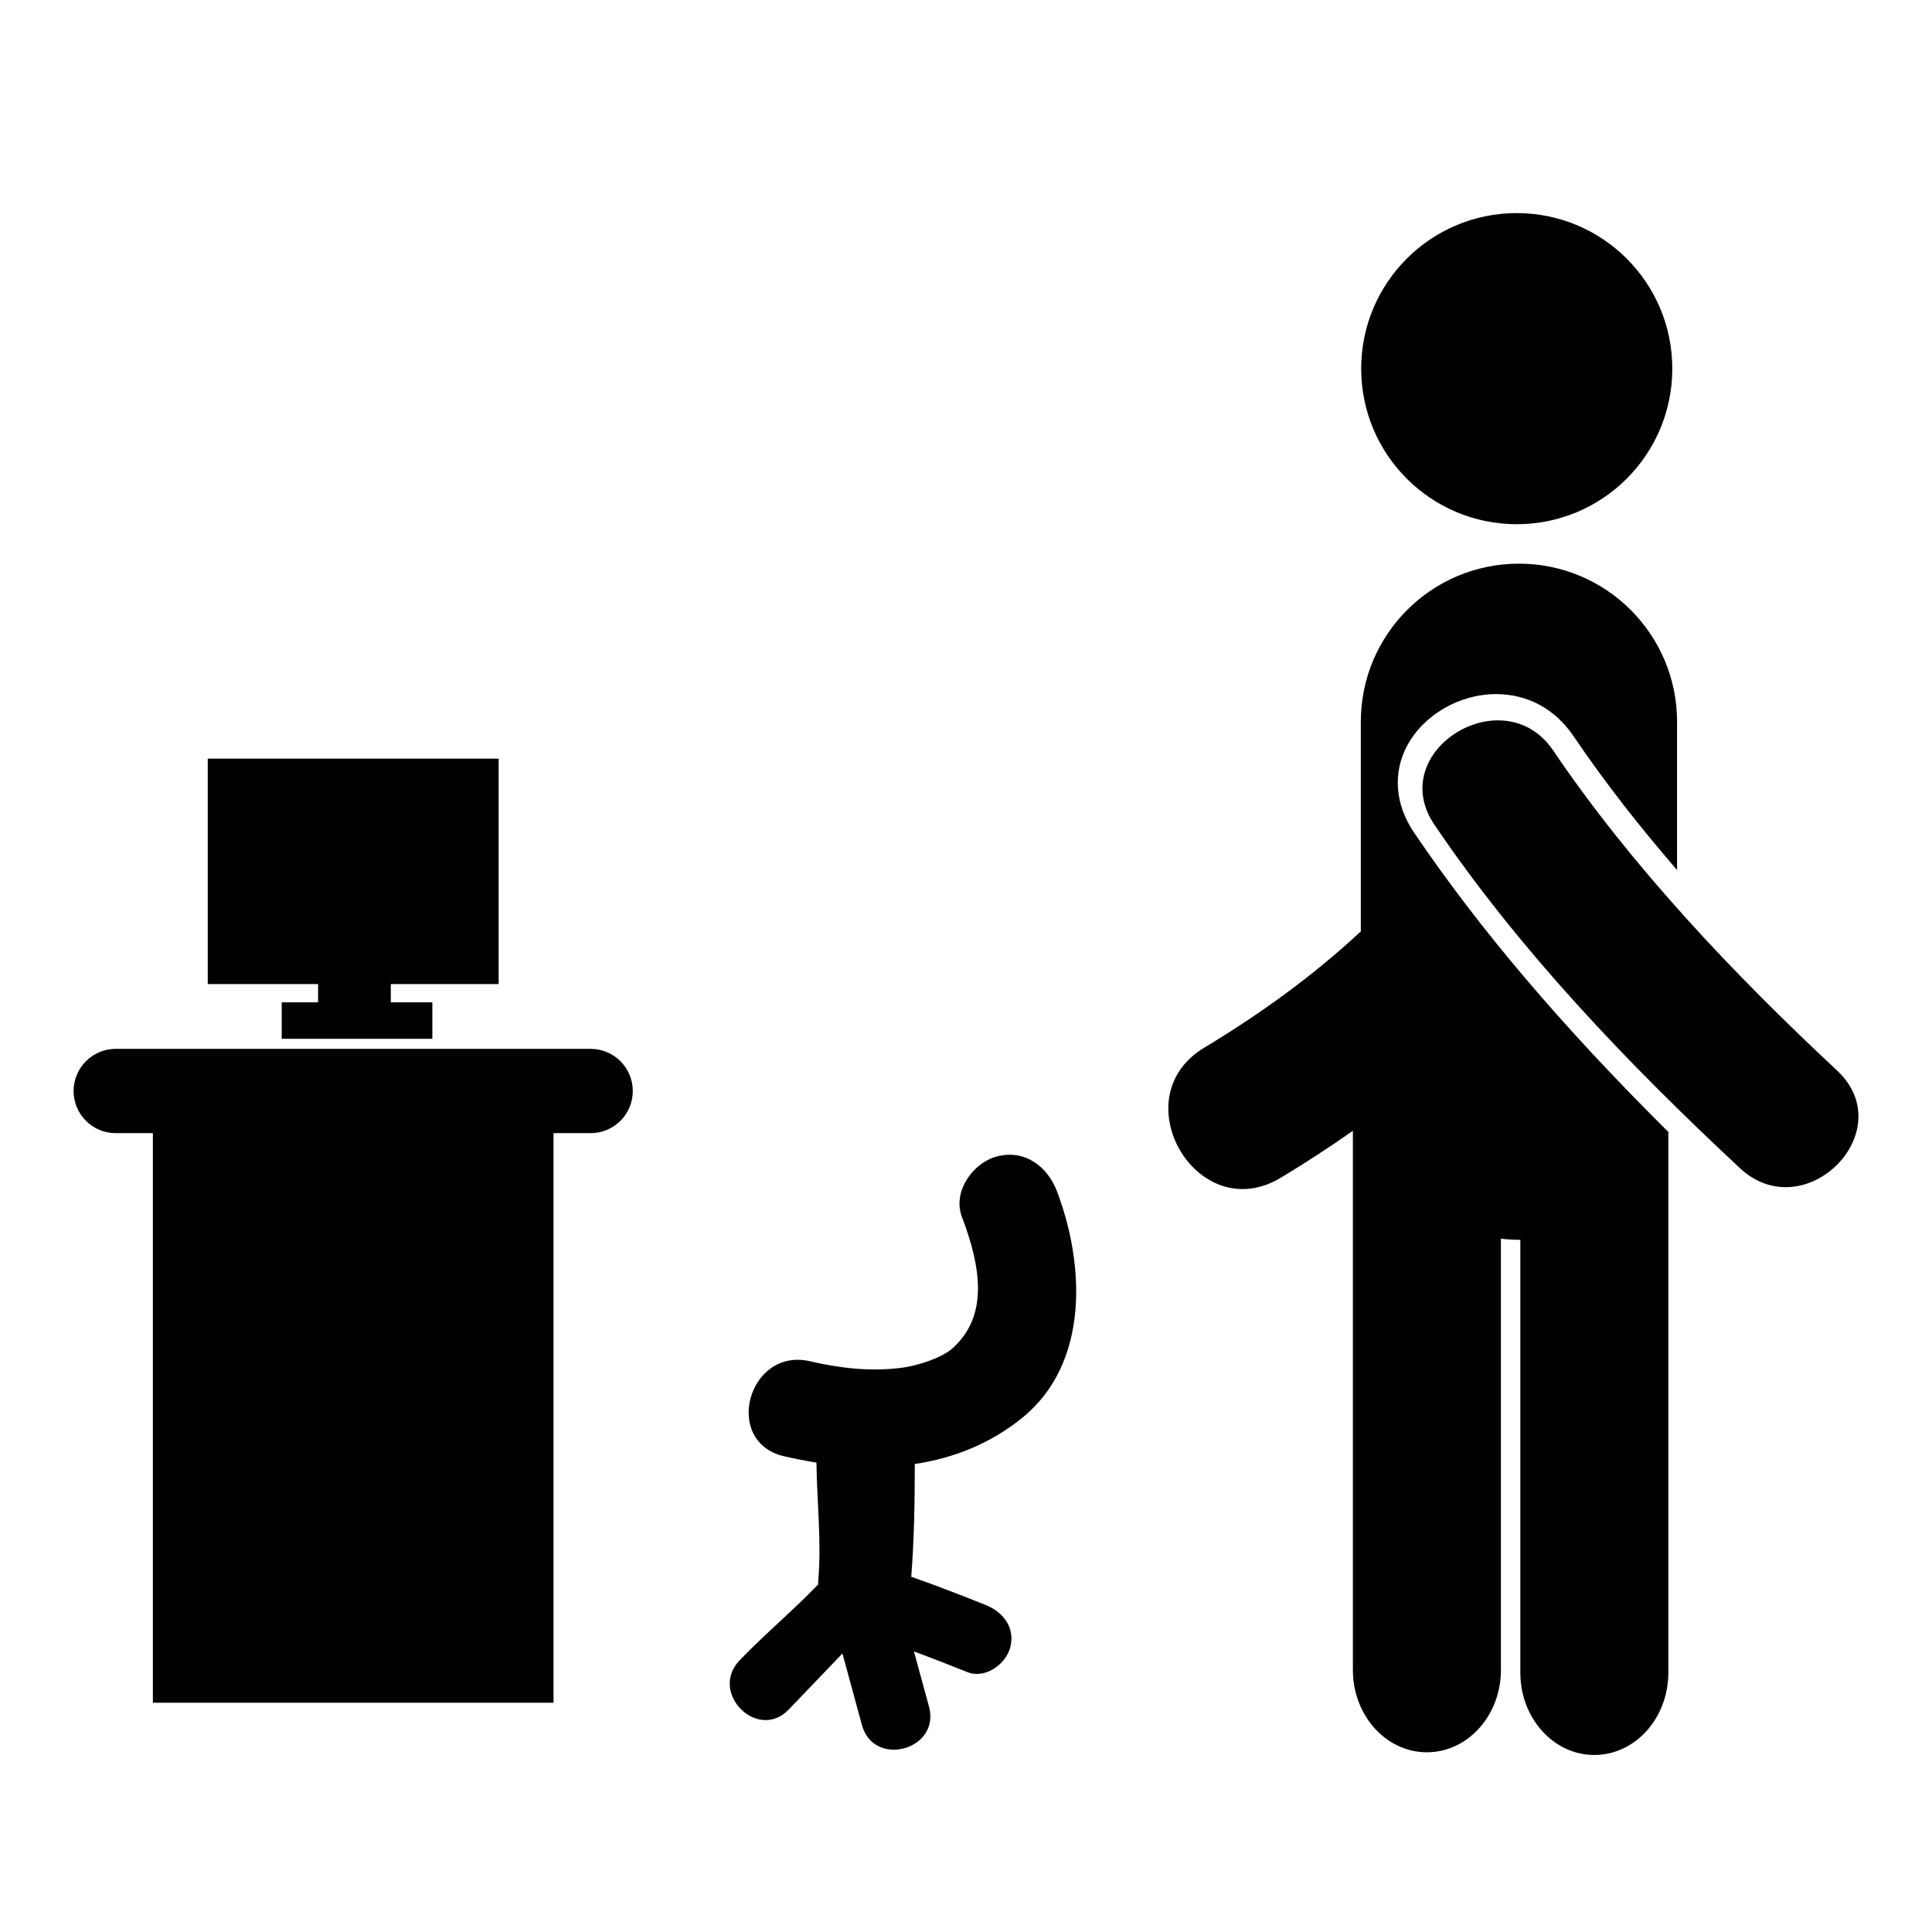 <?xml version="1.0" encoding="utf-8"?>
<!-- Generator: Adobe Illustrator 17.0.0, SVG Export Plug-In . SVG Version: 6.00 Build 0)  -->
<!DOCTYPE svg PUBLIC "-//W3C//DTD SVG 1.1//EN" "http://www.w3.org/Graphics/SVG/1.1/DTD/svg11.dtd">
<svg version="1.1" id="Capa_1" xmlns="http://www.w3.org/2000/svg" xmlns:xlink="http://www.w3.org/1999/xlink" x="0px" y="0px"
	 width="64px" height="64px" viewBox="0 0 64 64" enable-background="new 0 0 64 64" xml:space="preserve">
<path fill="#010101" d="M57.638,38.697c-3.69-3.44-7.287-7.19-10.122-11.378c-1.653-2.443,2.297-4.877,3.936-2.457
	c2.609,3.855,5.999,7.426,9.396,10.593C63.008,37.467,59.786,40.698,57.638,38.697z M46.609,24.711
	c0.545-1.027,1.732-1.718,2.953-1.718c1.044,0,1.953,0.493,2.559,1.387c1.049,1.551,2.217,3.033,3.434,4.441V23.91
	c0-2.893-2.346-5.238-5.238-5.238c-2.894,0-5.238,2.345-5.238,5.238v6.943c-1.574,1.468-3.338,2.74-5.183,3.85
	c-2.759,1.656-0.237,5.975,2.53,4.312c0.812-0.487,1.609-1.008,2.39-1.556V55.32c0,1.506,1.099,2.727,2.452,2.727
	s2.452-1.221,2.452-2.727V41.034c0.196,0.022,0.394,0.036,0.597,0.036c0.016,0,0.029-0.002,0.046-0.002v14.341
	c0,1.506,1.098,2.727,2.45,2.727c1.355,0,2.453-1.221,2.453-2.727V37.536c0.002-0.01,0.007-0.018,0.011-0.027
	c-3.552-3.528-6.276-6.74-8.441-9.938C46.215,26.653,46.133,25.61,46.609,24.711z M50.244,17.365c2.846,0,5.153-2.307,5.153-5.153
	c0-2.846-2.307-5.153-5.153-5.153c-2.846,0-5.153,2.307-5.153,5.153C45.091,15.058,47.398,17.365,50.244,17.365z M19.566,34.745
	H3.834c-0.771,0-1.396,0.626-1.396,1.396c0,0.771,0.625,1.396,1.396,1.396h1.23v18.868h13.272V37.537h1.23
	c0.771,0,1.396-0.624,1.396-1.396C20.962,35.371,20.337,34.745,19.566,34.745z M10.537,33.203H9.332v1.209h4.99v-1.209h-1.376
	v-0.604h3.572v-7.468H6.882v7.468h3.655V33.203z M33.017,38.311c-0.793,0.213-1.469,1.166-1.153,1.998
	c0.632,1.663,0.894,3.283-0.319,4.363c-0.317,0.282-1.084,0.566-1.729,0.644c-1.003,0.121-2.005,0.006-2.982-0.222
	c-2.048-0.477-2.912,2.67-0.862,3.146c0.356,0.083,0.714,0.153,1.074,0.21c0.015,1.301,0.17,2.601,0.061,3.898
	c-0.004,0.046-0.004,0.092-0.003,0.137C26.3,53.324,25.305,54.161,24.501,55c-1.027,1.072,0.6,2.702,1.628,1.629
	c0.592-0.619,1.185-1.237,1.778-1.855c0.215,0.79,0.431,1.58,0.646,2.371c0.391,1.431,2.612,0.822,2.221-0.613
	c-0.166-0.608-0.332-1.217-0.498-1.826c0.592,0.219,1.181,0.449,1.769,0.685c0.583,0.233,1.264-0.25,1.417-0.805
	c0.18-0.656-0.223-1.183-0.805-1.416c-0.82-0.327-1.639-0.648-2.471-0.937c0.098-1.244,0.116-2.488,0.118-3.736
	c1.272-0.191,2.487-0.662,3.558-1.529c2.232-1.808,2.072-5.081,1.152-7.503C34.699,38.634,33.941,38.063,33.017,38.311z"/>
</svg>
